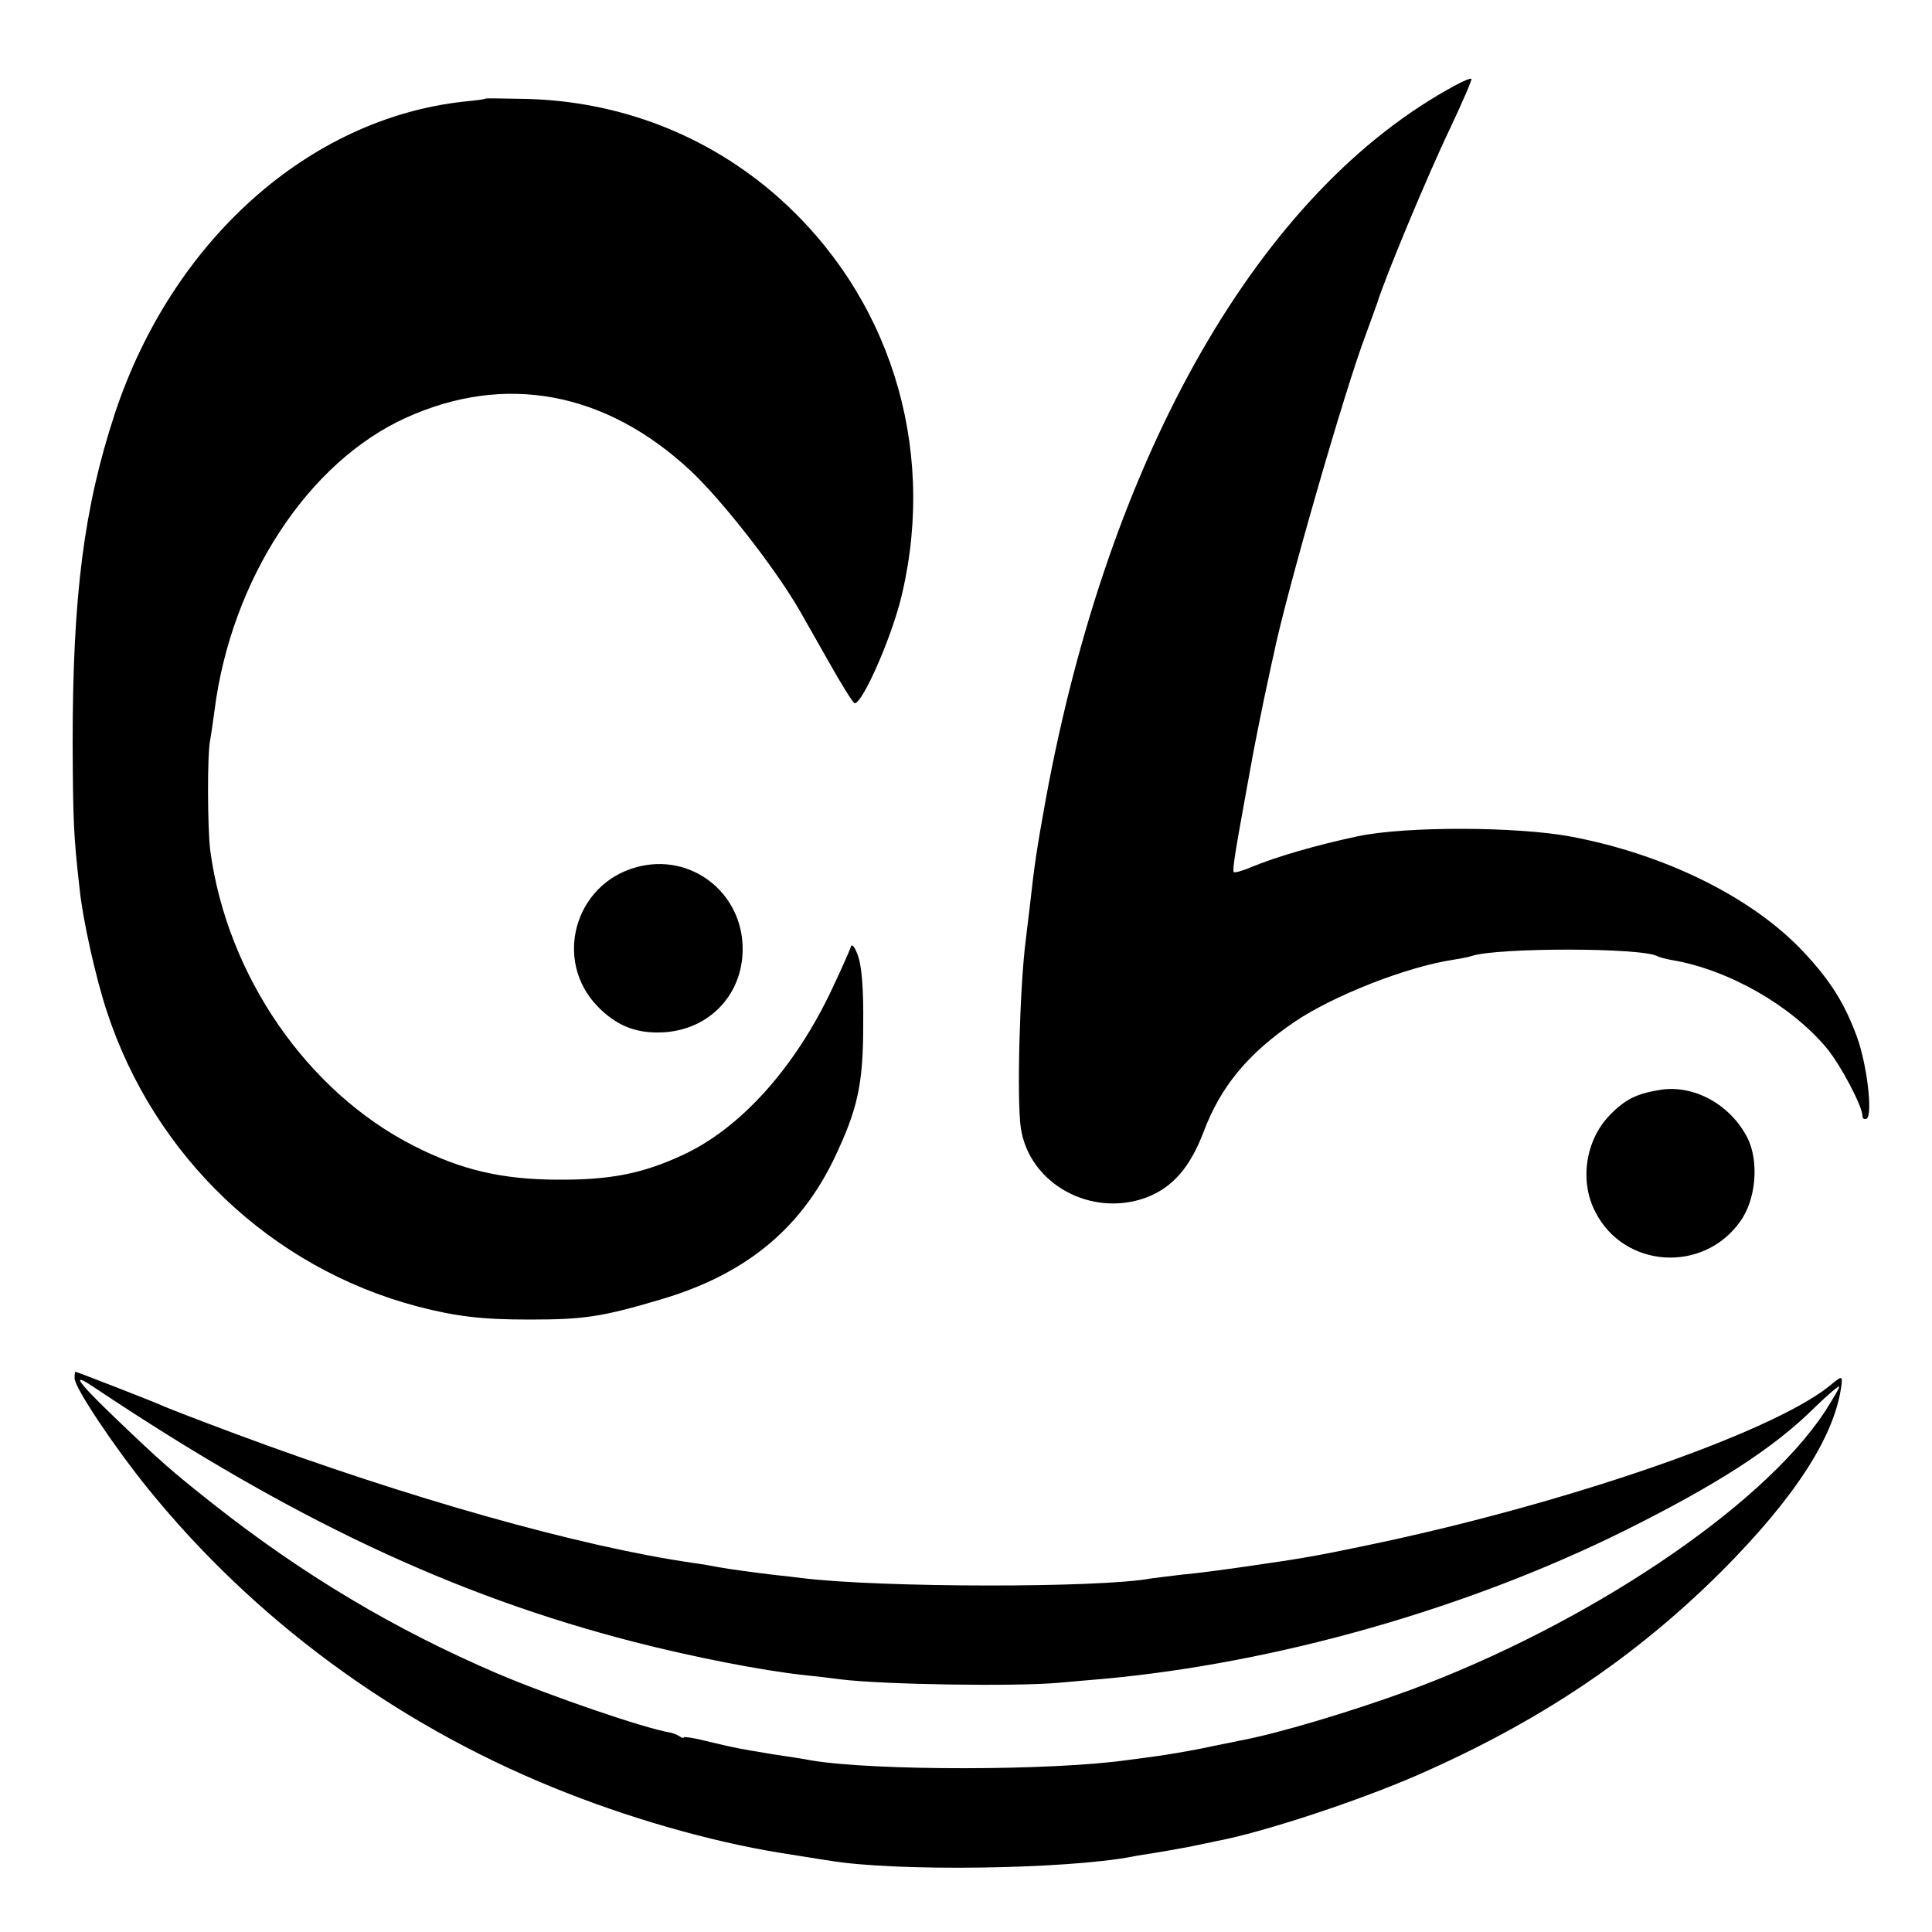 <?xml version="1.0" standalone="no"?>
<!DOCTYPE svg PUBLIC "-//W3C//DTD SVG 20010904//EN"
 "http://www.w3.org/TR/2001/REC-SVG-20010904/DTD/svg10.dtd">
<svg version="1.0" xmlns="http://www.w3.org/2000/svg"
 width="500pt" height="500pt" viewBox="0 0 500 500"
 preserveAspectRatio="xMidYMid meet">
<g transform="translate(0,500) scale(0.1,-0.1)"
fill="#000000" stroke="none">
<path d="M3768 4780 c-506 -271 -898 -955 -1062 -1851 -23 -127 -29 -167 -41
-276 -3 -27 -8 -64 -10 -83 -16 -121 -24 -419 -13 -490 22 -144 182 -232 325
-179 68 26 113 78 148 170 44 117 115 203 236 285 101 68 290 142 409 160 19
3 41 7 49 10 66 22 444 22 481 -1 4 -2 21 -7 39 -10 145 -25 306 -117 398
-227 36 -43 93 -151 93 -176 0 -7 5 -10 11 -7 16 11 1 139 -25 211 -32 87 -68
145 -138 220 -132 141 -358 253 -603 299 -139 26 -425 27 -550 1 -108 -23
-212 -53 -279 -81 -21 -9 -40 -14 -43 -12 -4 5 4 54 31 202 8 44 17 94 20 110
3 17 15 75 26 130 12 55 23 109 26 120 30 150 185 689 239 830 14 39 27 75 29
80 18 61 133 337 189 453 32 68 57 126 55 128 -2 2 -20 -5 -40 -16z"/>
<path d="M1257 4745 c-1 -2 -27 -5 -57 -8 -401 -44 -755 -360 -903 -808 -80
-243 -109 -471 -109 -852 1 -199 2 -237 18 -377 8 -80 42 -231 70 -316 123
-377 426 -665 804 -765 101 -26 165 -34 290 -34 142 0 188 7 340 52 217 64
360 180 449 365 61 128 75 192 75 348 1 91 -4 148 -13 175 -8 23 -16 34 -19
25 -2 -8 -24 -57 -48 -108 -96 -205 -238 -363 -389 -432 -104 -48 -187 -64
-325 -63 -142 1 -246 25 -368 87 -277 140 -485 442 -528 766 -7 57 -8 250 0
285 2 11 7 45 11 75 43 340 242 644 496 759 256 116 516 68 736 -137 82 -77
219 -252 283 -363 8 -14 42 -74 75 -132 33 -59 63 -107 67 -107 21 0 99 178
123 285 89 384 -34 773 -326 1029 -179 156 -404 244 -647 250 -56 1 -103 2
-105 1z"/>
<path d="M1648 2756 c-161 -43 -217 -242 -101 -361 46 -47 94 -68 158 -67 124
1 217 93 217 216 0 146 -134 250 -274 212z"/>
<path d="M4300 2180 c-64 -10 -93 -24 -134 -66 -63 -65 -79 -171 -37 -251 74
-145 278 -159 374 -25 42 57 50 157 19 218 -44 85 -136 136 -222 124z"/>
<path d="M193 1433 c0 -24 102 -177 192 -288 272 -335 633 -602 1044 -770 193
-79 406 -140 589 -170 53 -8 111 -18 127 -20 168 -29 611 -23 785 10 14 3 41
7 60 10 19 3 58 10 85 15 28 6 60 12 72 15 119 22 365 103 519 170 316 138
564 304 790 529 192 193 294 352 310 484 2 22 1 22 -34 -7 -157 -123 -689
-306 -1202 -412 -125 -26 -158 -32 -305 -53 -55 -8 -129 -18 -165 -21 -36 -4
-72 -9 -81 -10 -133 -25 -702 -24 -904 1 -16 2 -48 6 -70 8 -58 7 -116 15
-145 20 -14 3 -43 8 -65 11 -293 42 -739 168 -1185 334 -91 34 -174 66 -185
71 -18 9 -227 90 -230 90 -1 0 -2 -8 -2 -17z m56 -27 c505 -337 925 -535 1391
-655 152 -39 330 -74 440 -86 30 -3 73 -8 94 -11 112 -14 456 -19 566 -9 30 3
82 7 115 10 448 41 941 181 1350 384 241 120 386 214 491 318 35 34 64 59 64
54 0 -4 -18 -34 -39 -67 -165 -248 -616 -549 -1072 -718 -150 -55 -343 -113
-442 -131 -12 -3 -56 -11 -97 -20 -41 -8 -94 -17 -117 -20 -23 -3 -57 -8 -75
-10 -197 -28 -655 -28 -818 -1 -14 3 -59 10 -100 16 -89 15 -88 14 -167 33
-35 9 -63 13 -63 11 0 -3 -6 -2 -12 3 -7 4 -17 8 -23 9 -67 11 -309 94 -448
153 -266 114 -504 256 -737 440 -106 84 -134 108 -264 233 -91 88 -103 109
-37 64z"/>
</g>
</svg>
